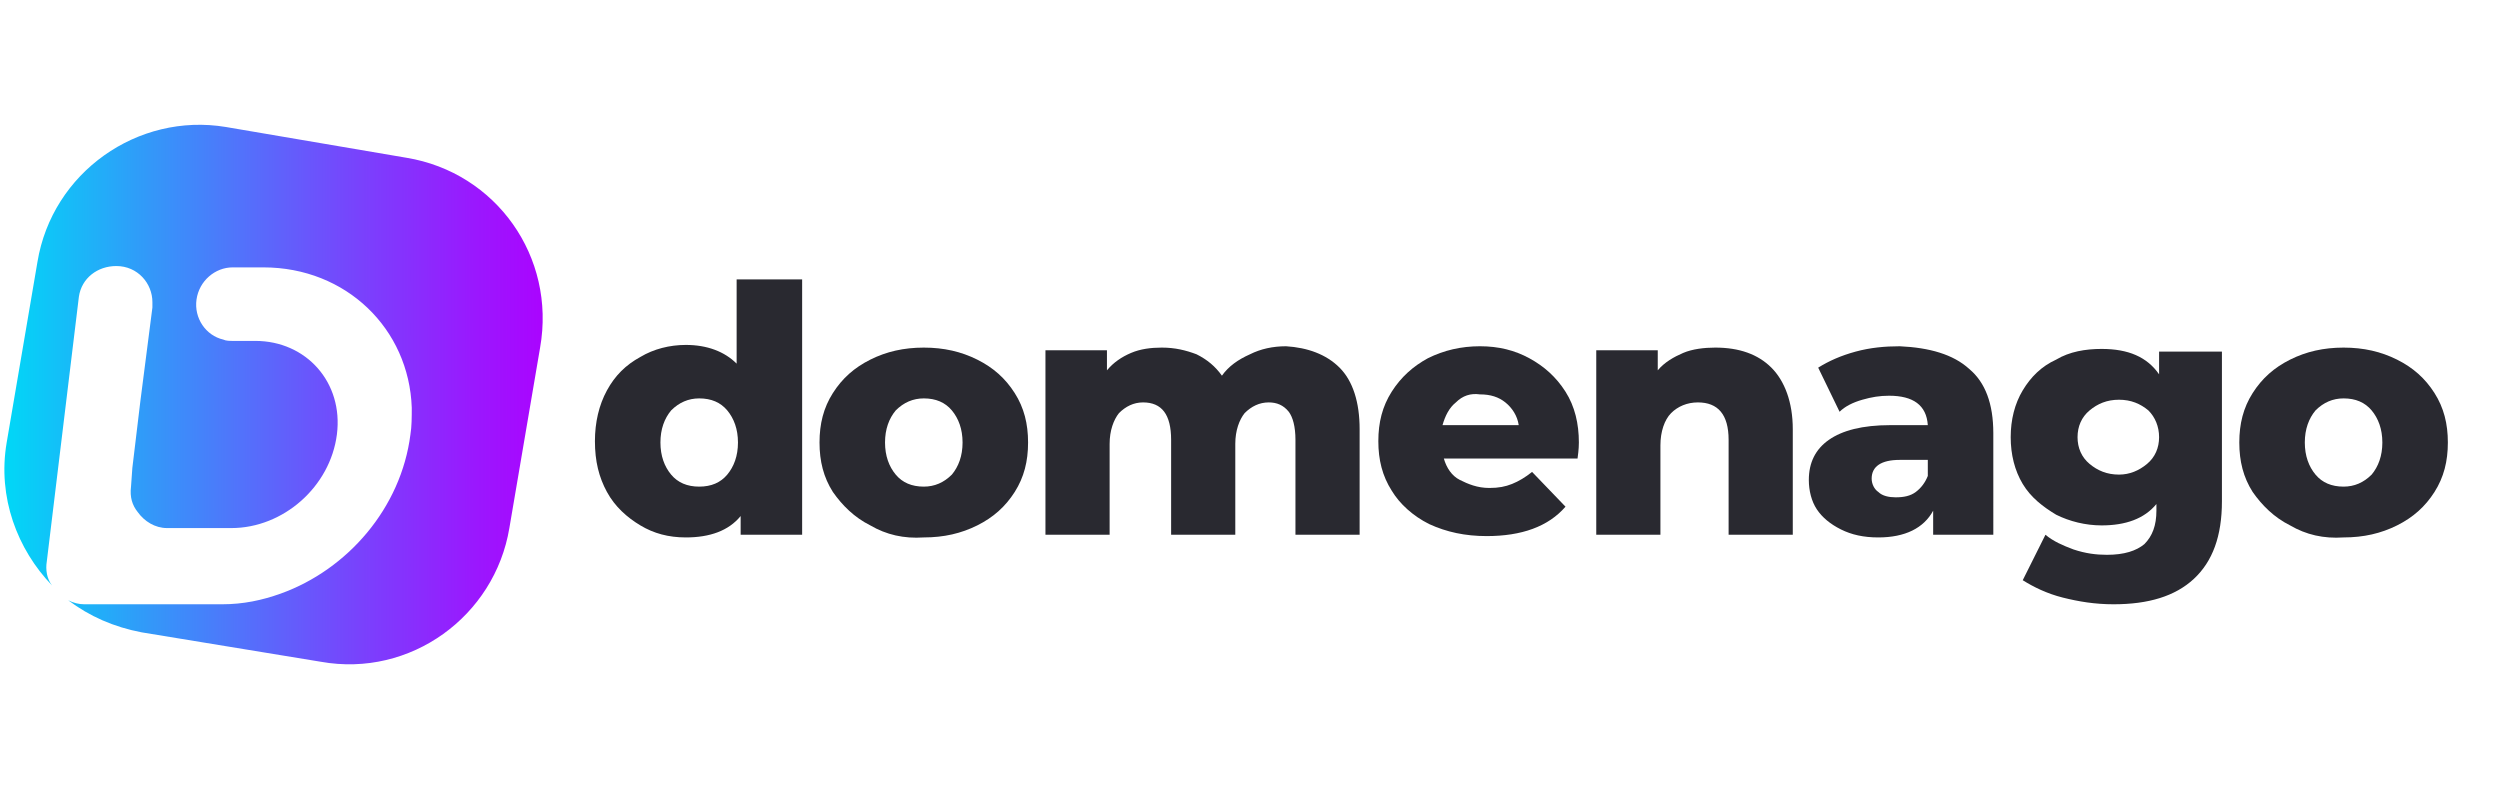 <?xml version="1.0" encoding="utf-8"?>
<!-- Generator: Adobe Illustrator 27.2.0, SVG Export Plug-In . SVG Version: 6.00 Build 0)  -->
<svg version="1.1" id="Warstwa_1" xmlns="http://www.w3.org/2000/svg" xmlns:xlink="http://www.w3.org/1999/xlink" x="0px" y="0px"
	 viewBox="0 0 187 60" style="enable-background:new 0 0 187 60;" xml:space="preserve">
<style type="text/css">
	.st0{enable-background:new    ;}
	.st1{fill:#292930;}
	.st2{fill:url(#SVGID_1_);}
</style>
<g class="st0">
	<path class="st1" d="M60,21.1V40h-4.6v-1.4c-0.9,1.1-2.3,1.6-4.1,1.6c-1.3,0-2.4-0.3-3.4-0.9c-1-0.6-1.9-1.4-2.5-2.5
		c-0.6-1.1-0.9-2.3-0.9-3.8c0-1.4,0.3-2.7,0.9-3.8c0.6-1.1,1.4-1.9,2.5-2.5c1-0.6,2.2-0.9,3.4-0.9c1.6,0,2.9,0.5,3.8,1.4v-6.3H60z
		 M54.4,35.5c0.5-0.6,0.8-1.4,0.8-2.4c0-1-0.3-1.8-0.8-2.4c-0.5-0.6-1.2-0.9-2.1-0.9c-0.8,0-1.5,0.3-2.1,0.9
		c-0.5,0.6-0.8,1.4-0.8,2.4c0,1,0.3,1.8,0.8,2.4c0.5,0.6,1.2,0.9,2.1,0.9C53.2,36.4,53.9,36.1,54.4,35.5z"/>
	<path class="st1" d="M65.1,39.3c-1.2-0.6-2.1-1.5-2.8-2.5c-0.7-1.1-1-2.3-1-3.7c0-1.4,0.3-2.6,1-3.7c0.7-1.1,1.6-1.9,2.8-2.5
		c1.2-0.6,2.5-0.9,4-0.9c1.5,0,2.8,0.3,4,0.9c1.2,0.6,2.1,1.4,2.8,2.5c0.7,1.1,1,2.3,1,3.7c0,1.4-0.3,2.6-1,3.7
		c-0.7,1.1-1.6,1.9-2.8,2.5c-1.2,0.6-2.5,0.9-4,0.9C67.6,40.3,66.3,40,65.1,39.3z M71.2,35.5c0.5-0.6,0.8-1.4,0.8-2.4
		c0-1-0.3-1.8-0.8-2.4c-0.5-0.6-1.2-0.9-2.1-0.9c-0.8,0-1.5,0.3-2.1,0.9c-0.5,0.6-0.8,1.4-0.8,2.4c0,1,0.3,1.8,0.8,2.4
		c0.5,0.6,1.2,0.9,2.1,0.9C69.9,36.4,70.6,36.1,71.2,35.5z"/>
	<path class="st1" d="M100.2,27.5c1,1,1.5,2.6,1.5,4.6V40h-4.8v-7.1c0-1-0.2-1.7-0.5-2.1c-0.4-0.5-0.9-0.7-1.5-0.7
		c-0.7,0-1.3,0.3-1.8,0.8c-0.4,0.5-0.7,1.3-0.7,2.3V40h-4.8v-7.1c0-1.9-0.7-2.8-2.1-2.8c-0.7,0-1.3,0.3-1.8,0.8
		c-0.4,0.5-0.7,1.3-0.7,2.3V40h-4.8V26.2h4.6v1.5c0.5-0.6,1.1-1,1.8-1.3c0.7-0.3,1.5-0.4,2.3-0.4c1,0,1.8,0.2,2.6,0.5
		c0.8,0.4,1.4,0.9,1.9,1.6c0.5-0.7,1.2-1.2,2.1-1.6c0.8-0.4,1.7-0.6,2.7-0.6C97.8,26,99.2,26.5,100.2,27.5z"/>
	<path class="st1" d="M118,34.3h-10c0.2,0.7,0.6,1.3,1.2,1.6s1.3,0.6,2.2,0.6c0.7,0,1.2-0.1,1.7-0.3c0.5-0.2,1-0.5,1.5-0.9l2.5,2.6
		c-1.3,1.5-3.3,2.2-5.9,2.2c-1.6,0-3-0.3-4.3-0.9c-1.2-0.6-2.2-1.5-2.8-2.5c-0.7-1.1-1-2.3-1-3.7c0-1.4,0.3-2.6,1-3.7
		s1.6-1.9,2.7-2.5c1.2-0.6,2.5-0.9,3.9-0.9c1.4,0,2.6,0.3,3.7,0.9c1.1,0.6,2,1.4,2.7,2.5c0.7,1.1,1,2.4,1,3.8
		C118.1,33.2,118.1,33.6,118,34.3z M108.9,30.1c-0.5,0.4-0.8,1-1,1.7h5.7c-0.1-0.7-0.5-1.3-1-1.7c-0.5-0.4-1.1-0.6-1.9-0.6
		C110,29.4,109.4,29.6,108.9,30.1z"/>
	<path class="st1" d="M132.5,27.5c1,1,1.6,2.6,1.6,4.6V40h-4.8v-7.1c0-1.9-0.8-2.8-2.3-2.8c-0.8,0-1.5,0.3-2,0.8
		c-0.5,0.5-0.8,1.4-0.8,2.4V40h-4.8V26.2h4.6v1.5c0.5-0.6,1.2-1,1.9-1.3c0.7-0.3,1.6-0.4,2.4-0.4C130.1,26,131.5,26.5,132.5,27.5z"
		/>
	<path class="st1" d="M147.3,27.6c1.2,1,1.8,2.6,1.8,4.8V40h-4.5v-1.8c-0.7,1.3-2.1,2-4.1,2c-1.1,0-2-0.2-2.8-0.6
		c-0.8-0.4-1.4-0.9-1.8-1.5c-0.4-0.6-0.6-1.4-0.6-2.2c0-1.3,0.5-2.3,1.5-3c1-0.7,2.5-1.1,4.6-1.1h2.8c-0.1-1.5-1.1-2.2-2.9-2.2
		c-0.7,0-1.3,0.1-2,0.3c-0.7,0.2-1.3,0.5-1.7,0.9l-1.6-3.3c0.8-0.5,1.7-0.9,2.8-1.2c1.1-0.3,2.2-0.4,3.3-0.4
		C144.3,26,146.1,26.5,147.3,27.6z M143.3,36.8c0.4-0.3,0.7-0.7,0.9-1.2v-1.2h-2.1c-1.4,0-2.1,0.5-2.1,1.4c0,0.4,0.2,0.8,0.5,1
		c0.3,0.3,0.8,0.4,1.3,0.4C142.4,37.2,142.9,37.1,143.3,36.8z"/>
	<path class="st1" d="M166.2,26.2v11.3c0,2.6-0.7,4.5-2.1,5.8c-1.4,1.3-3.4,1.9-6,1.9c-1.4,0-2.6-0.2-3.8-0.5
		c-1.2-0.3-2.2-0.8-3-1.3L153,40c0.6,0.5,1.3,0.8,2.1,1.1c0.9,0.3,1.7,0.4,2.5,0.4c1.3,0,2.2-0.3,2.8-0.8c0.6-0.6,0.9-1.4,0.9-2.5
		v-0.5c-0.9,1.1-2.3,1.6-4.1,1.6c-1.2,0-2.4-0.3-3.4-0.8c-1-0.6-1.9-1.3-2.5-2.3c-0.6-1-0.9-2.2-0.9-3.5c0-1.3,0.3-2.5,0.9-3.5
		c0.6-1,1.4-1.8,2.5-2.3c1-0.6,2.2-0.8,3.4-0.8c2,0,3.4,0.6,4.3,1.9v-1.7H166.2z M160.6,34.7c0.6-0.5,0.9-1.2,0.9-2
		c0-0.8-0.3-1.5-0.8-2c-0.6-0.5-1.3-0.8-2.2-0.8c-0.9,0-1.6,0.3-2.2,0.8c-0.6,0.5-0.9,1.2-0.9,2c0,0.8,0.3,1.5,0.9,2
		c0.6,0.5,1.3,0.8,2.2,0.8C159.3,35.5,160,35.2,160.6,34.7z"/>
	<path class="st1" d="M171.3,39.3c-1.2-0.6-2.1-1.5-2.8-2.5c-0.7-1.1-1-2.3-1-3.7c0-1.4,0.3-2.6,1-3.7c0.7-1.1,1.6-1.9,2.8-2.5
		c1.2-0.6,2.5-0.9,4-0.9c1.5,0,2.8,0.3,4,0.9c1.2,0.6,2.1,1.4,2.8,2.5c0.7,1.1,1,2.3,1,3.7c0,1.4-0.3,2.6-1,3.7
		c-0.7,1.1-1.6,1.9-2.8,2.5c-1.2,0.6-2.5,0.9-4,0.9C173.8,40.3,172.5,40,171.3,39.3z M177.4,35.5c0.5-0.6,0.8-1.4,0.8-2.4
		c0-1-0.3-1.8-0.8-2.4c-0.5-0.6-1.2-0.9-2.1-0.9c-0.8,0-1.5,0.3-2.1,0.9c-0.5,0.6-0.8,1.4-0.8,2.4c0,1,0.3,1.8,0.8,2.4
		c0.5,0.6,1.2,0.9,2.1,0.9C176.1,36.4,176.8,36.1,177.4,35.5z"/>
</g>
<linearGradient id="SVGID_1_" gradientUnits="userSpaceOnUse" x1="0.329" y1="967.517" x2="40.583" y2="967.517" gradientTransform="matrix(1 0 0 1 0 -938)">
	<stop  offset="0" style="stop-color:#00D8F7"/>
	<stop  offset="0.243" style="stop-color:#2E9EF9"/>
	<stop  offset="0.611" style="stop-color:#714CFC"/>
	<stop  offset="0.873" style="stop-color:#9A18FE"/>
	<stop  offset="1" style="stop-color:#AA04FF"/>
</linearGradient>
<path class="st2" d="M30.4,11.8L16.9,9.5c-6.6-1.1-13,3.4-14.1,10.1L0.5,33.1c-0.7,4.1,0.8,8,3.4,10.7c-0.4-0.5-0.5-1.2-0.4-1.8
	l2.4-19.8c0.2-1.4,1.4-2.3,2.8-2.3c1.6,0,2.7,1.3,2.7,2.7c0,0.1,0,0.2,0,0.4l-0.9,7L9.9,35l-0.1,1.4c-0.1,0.8,0.1,1.4,0.5,1.9
	c0.5,0.7,1.3,1.2,2.2,1.2h4.8c3.9,0,7.4-3.1,7.9-7s-2.3-7-6.1-7h-1.7c-0.2,0-0.5,0-0.7-0.1c-1.3-0.3-2.2-1.6-2-3l0,0
	c0.2-1.4,1.4-2.4,2.7-2.4h2.3c6.2,0,10.9,4.6,11.1,10.5c0,0.7,0,1.4-0.1,2c-0.7,5.5-4.7,10.1-9.7,11.9c-1.4,0.5-2.8,0.8-4.4,0.8H6.3
	c-0.4,0-0.8-0.1-1.2-0.3c1.6,1.2,3.4,2,5.5,2.4L24,49.5c6.7,1.2,13-3.4,14.1-10L40.4,26C41.6,19.2,37.1,12.9,30.4,11.8z"/>
</svg>
